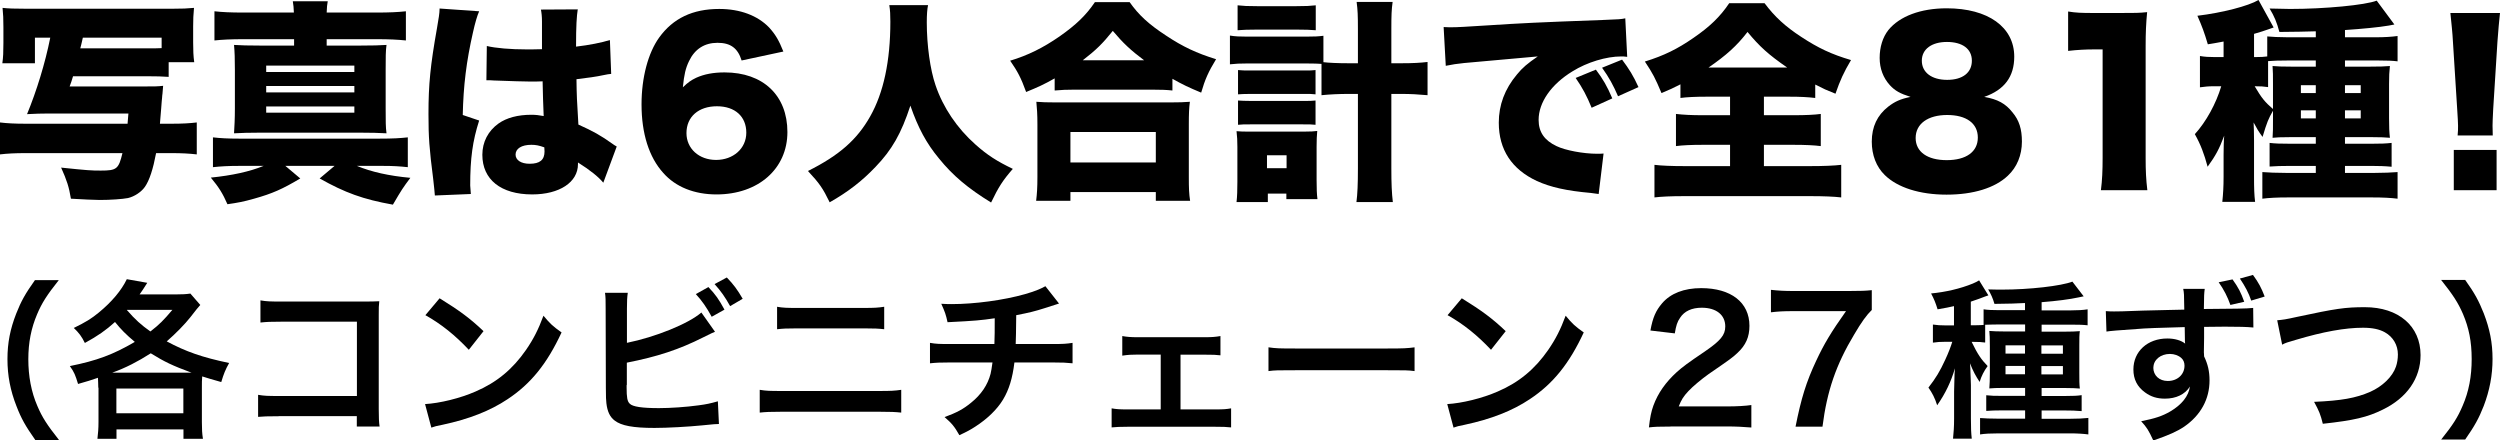 <?xml version="1.0" encoding="UTF-8"?>
<svg id="_レイヤー_2" data-name="レイヤー 2" xmlns="http://www.w3.org/2000/svg" viewBox="0 0 234.79 41.36">
  <g id="_レイヤー_2-2" data-name="レイヤー 2">
    <g>
      <path d="m3.3,41.3c-.9-1.28-1.3-1.98-1.75-3.15-.58-1.47-.85-2.88-.85-4.42s.26-2.83.82-4.27c.46-1.17.85-1.87,1.76-3.15h2.24c-1.12,1.41-1.58,2.13-2.03,3.19-.56,1.31-.83,2.67-.83,4.24s.27,3.06.85,4.39c.45,1.06.9,1.76,2.03,3.19h-2.24Z"/>
      <path d="m9.23,36.41c0-.32-.02-.58-.03-.93-.69.24-.96.32-1.87.58-.26-.85-.35-1.09-.77-1.68,2.53-.51,4.05-1.07,6.1-2.27-.83-.7-1.3-1.17-1.86-1.87-.85.77-1.62,1.31-2.83,1.97-.32-.64-.54-.93-1.04-1.41,1.14-.56,1.63-.86,2.34-1.44,1.23-1.01,2.13-2.08,2.64-3.14l1.92.34c-.35.56-.48.75-.72,1.09h3.36c.64,0,1.01-.02,1.41-.08l.93,1.07c-.24.27-.35.4-.93,1.15-.5.64-1.38,1.54-2.22,2.27,1.79.96,3.33,1.5,5.86,2.03-.35.62-.51,1.02-.74,1.79-.93-.26-1.28-.37-1.79-.53-.03.32-.03.61-.03,1.06v3.23c0,.66.02,1.09.1,1.57h-1.83v-.88h-6.29v.88h-1.79c.06-.5.1-.96.1-1.58v-3.22Zm8.76-1.41c-1.79-.66-2.54-1.02-3.83-1.82-1.22.78-2.38,1.38-3.62,1.82h7.44Zm-7.06,3.81h6.29v-2.32h-6.29v2.32Zm.98-9.7c.79.91,1.33,1.39,2.21,2.02.82-.62,1.26-1.07,2.07-2.03h-4.26l-.02.02Z"/>
      <path d="m26.21,39.09c-1.1,0-1.49.02-1.97.06v-2.07c.59.1.88.11,2,.11h7.28v-6.98h-7.01c-1.14,0-1.47.02-2.05.08v-2.08c.59.1.9.11,2.07.11h7.7q.83,0,1.39-.03c-.05.43-.05.59-.05,1.33v8.79c0,.8.02,1.25.08,1.65h-2.14v-.98h-7.3Z"/>
      <path d="m39.92,37.95c1.38-.08,3.28-.54,4.74-1.18,2-.86,3.49-2.1,4.75-3.92.7-1.02,1.15-1.91,1.63-3.2.62.75.88.99,1.7,1.57-1.36,2.93-2.88,4.82-5.07,6.27-1.63,1.09-3.62,1.87-6.1,2.4-.64.13-.69.14-1.06.27l-.59-2.21Zm1.36-9.94c1.91,1.18,2.9,1.92,4.13,3.09l-1.38,1.75c-1.28-1.36-2.59-2.42-4.08-3.25l1.33-1.58Z"/>
      <path d="m58.87,32.2c2.67-.54,5.78-1.79,7-2.85l1.28,1.81c-.18.06-.24.1-1.12.53-2.26,1.14-4.31,1.81-7.16,2.37v2.07s0,.02-.02.05v.21c0,.93.06,1.3.29,1.52.27.29,1.18.42,2.74.42,1.07,0,2.55-.1,3.71-.26.77-.1,1.12-.18,1.83-.38l.1,2.13c-.32,0-.43.02-1.58.13-1.28.13-3.28.24-4.48.24-2,0-3.11-.21-3.73-.69-.45-.34-.69-.85-.78-1.63-.03-.27-.05-.54-.05-1.47l-.02-7.43c0-.82,0-1.04-.06-1.47h2.14c-.06.42-.08.75-.08,1.49v3.23Zm7.67-5.23c.67.71.96,1.12,1.5,2.11l-1.2.67c-.5-.91-.91-1.5-1.49-2.13l1.18-.66Zm2.03,1.78c-.46-.83-.86-1.41-1.46-2.07l1.15-.62c.64.66,1.01,1.17,1.49,2l-1.18.69Z"/>
      <path d="m71.35,36.61c.61.1.96.11,2.05.11h9.19c1.09,0,1.44-.02,2.05-.11v2.14c-.56-.06-.98-.08-2.02-.08h-9.25c-1.04,0-1.46.02-2.02.08v-2.14Zm1.62-7.8c.58.1.94.11,1.89.11h6.29c.94,0,1.31-.02,1.89-.11v2.11c-.53-.06-.91-.08-1.87-.08h-6.32c-.96,0-1.34.02-1.87.08v-2.11Z"/>
      <path d="m99.45,28.51q-.19.05-1.34.43c-.91.29-1.42.42-2.67.66q-.02,2.16-.05,2.71h3.39c1.09,0,1.36-.02,1.95-.11v1.92c-.59-.06-.9-.08-1.92-.08h-3.54c-.18,1.49-.51,2.56-1.07,3.49-.56.93-1.49,1.82-2.61,2.54-.45.29-.75.46-1.49.8-.46-.82-.72-1.12-1.39-1.7,1.15-.42,1.76-.75,2.48-1.34.96-.77,1.57-1.68,1.84-2.72.06-.27.11-.54.18-1.07h-3.95c-1.02,0-1.33.02-1.92.08v-1.92c.59.1.86.11,1.95.11h4.1c.03-.67.03-1.3.03-2.42-1.3.19-1.79.24-4.43.37-.16-.72-.24-.96-.59-1.73.5.03.75.03.99.03,2.14,0,4.88-.37,6.85-.93.93-.27,1.39-.45,1.94-.75l1.28,1.63Z"/>
      <path d="m110.87,38.45h3.26c.75,0,1.04-.02,1.49-.1v1.79c-.46-.05-.78-.06-1.49-.06h-8.24c-.72,0-1.04.02-1.49.06v-1.79c.45.08.74.1,1.47.1h3.14v-5.15h-2.14c-.59,0-.93.02-1.47.1v-1.84c.43.08.82.11,1.46.11h6.29c.67,0,1.02-.03,1.47-.11v1.81c-.43-.05-.67-.06-1.46-.06h-2.29v5.15Z"/>
      <path d="m119.14,32.62c.7.1,1.01.11,2.59.11h8.53c1.58,0,1.89-.02,2.59-.11v2.23c-.64-.08-.82-.08-2.61-.08h-8.5c-1.79,0-1.97,0-2.61.08v-2.23Z"/>
      <path d="m135.92,37.95c1.38-.08,3.28-.54,4.74-1.18,2-.86,3.49-2.1,4.75-3.92.7-1.02,1.15-1.91,1.63-3.2.62.75.88.99,1.7,1.57-1.36,2.93-2.88,4.82-5.07,6.27-1.63,1.09-3.62,1.87-6.1,2.4-.64.13-.69.14-1.06.27l-.59-2.21Zm1.36-9.94c1.91,1.18,2.9,1.92,4.13,3.09l-1.38,1.75c-1.28-1.36-2.59-2.42-4.08-3.25l1.33-1.58Z"/>
      <path d="m156.93,40.06c-1.25,0-1.5.02-2.07.08.1-.91.21-1.47.42-2.05.43-1.17,1.15-2.19,2.19-3.14.56-.5,1.04-.86,2.64-1.94,1.47-1.01,1.92-1.54,1.92-2.35,0-1.09-.85-1.76-2.21-1.76-.93,0-1.63.32-2.03.94-.27.38-.38.74-.5,1.47l-2.29-.27c.22-1.22.51-1.87,1.1-2.56.8-.93,2.06-1.42,3.67-1.42,2.8,0,4.53,1.34,4.53,3.54,0,1.06-.35,1.83-1.14,2.56-.45.42-.61.54-2.69,1.97-.7.5-1.5,1.17-1.9,1.6-.48.51-.67.83-.91,1.44h4.48c1.01,0,1.81-.05,2.34-.13v2.11c-.75-.06-1.39-.1-2.42-.1h-5.14Z"/>
      <path d="m175.8,29.1c-.51.5-.98,1.15-1.66,2.31-1.7,2.83-2.55,5.28-2.98,8.66h-2.53c.53-2.67,1.01-4.21,1.94-6.19.74-1.58,1.39-2.67,2.8-4.66h-4.95c-.94,0-1.44.03-2.1.11v-2.11c.74.08,1.25.11,2.19.11h5.09c1.2,0,1.62-.02,2.19-.08v1.86Z"/>
      <path d="m186.43,32.17c-.32-.05-.59-.06-1.02-.06h-.24c.56,1.15.88,1.63,1.5,2.27-.35.48-.58.93-.75,1.49-.37-.56-.59-.96-.91-1.75.03.42.05.5.05.94,0,.13.02.3.02.51,0,.26.02.46.02.59v3.14c0,.9.02,1.36.08,1.9h-1.76c.06-.59.1-1.12.1-1.89v-2.53q.02-.77.03-1.18c0-.38.02-.58.05-1.01-.37,1.26-.88,2.34-1.67,3.47-.22-.69-.46-1.15-.82-1.66.69-.88,1.09-1.55,1.58-2.62.29-.62.53-1.25.66-1.68h-.67c-.43,0-.78.02-1.15.08v-1.7c.38.06.74.08,1.18.08h.8v-1.81c-.46.11-.75.16-1.54.3-.19-.61-.32-.94-.61-1.49,1.36-.13,2.75-.45,3.92-.93.29-.13.42-.19.59-.3l.87,1.41c-.11.03-.45.16-.87.32-.16.06-.29.11-.78.27v2.22h.34c.37,0,.59-.02.86-.03v-1.47c.38.06.86.08,1.49.08h2.4v-.67c-.87.05-1.44.06-2.87.08-.16-.56-.34-.93-.59-1.36.61.02,1.07.02,1.28.02,2.59,0,5.57-.34,6.63-.75l1.06,1.38q-.11.02-.48.1c-.83.18-2.06.34-3.47.45v.77h2.72c.64,0,1.17-.03,1.6-.1v1.5c-.42-.05-.86-.06-1.49-.06h-2.83v.66h2.05c.77,0,1.12-.02,1.54-.05-.05.38-.05.64-.05,1.34v2.56c0,.77,0,1.07.05,1.49-.42-.03-.7-.05-1.38-.05h-2.21v.75h2.18c.82,0,1.18-.02,1.58-.08v1.5c-.53-.05-1.01-.06-1.58-.06h-2.18v.78h2.66c.7,0,1.31-.03,1.73-.08v1.55c-.46-.06-1.01-.1-1.81-.1h-6.58c-.78,0-1.36.03-1.78.1v-1.54c.37.03.99.06,1.75.06h2.48v-.78h-2.08c-.74,0-1.1.02-1.57.05v-1.47c.43.05.77.06,1.58.06h2.07v-.75h-2c-.69,0-1.01.02-1.36.05.03-.42.05-.77.05-1.52v-2.5c0-.72-.02-1.01-.05-1.38.4.03.75.05,1.49.05h1.87v-.66h-2.37c-.5,0-1.04.02-1.38.03v1.65Zm1.92.26v.78h1.83v-.78h-1.83Zm0,1.94v.78h1.83v-.78h-1.83Zm5.39-1.15v-.78h-2.02v.78h2.02Zm0,1.94v-.78h-2.02v.78h2.02Z"/>
      <path d="m206.98,33.1s.02.19.02.37c.35.74.51,1.39.51,2.26,0,1.76-.83,3.27-2.38,4.34-.67.45-1.41.78-2.9,1.3-.45-.98-.61-1.22-1.14-1.81,1.31-.26,1.97-.48,2.72-.91,1.09-.64,1.73-1.44,1.86-2.35-.46.74-1.3,1.14-2.35,1.14-.74,0-1.31-.18-1.86-.58-.75-.54-1.1-1.25-1.1-2.16,0-1.7,1.33-2.91,3.19-2.91.69,0,1.3.18,1.67.48q-.02-.06-.02-.19s-.02-.91-.02-1.36c-2.29.06-3.79.11-4.5.18q-2.42.16-2.85.24l-.06-1.92c.35.03.5.03.78.03.4,0,.66,0,2.72-.08,1.04-.03,1.2-.03,2.51-.06q.53-.02,1.36-.03c-.02-1.52-.02-1.54-.1-1.95h2.02c-.06.48-.06.51-.08,1.89,2.79-.02,4.03-.03,4.63-.1l.02,1.84c-.59-.06-1.36-.08-2.69-.08-.38,0-.67,0-1.94.02v1.04l-.02,1.39Zm-4.75,1.42c0,.74.56,1.26,1.36,1.26.91,0,1.57-.61,1.57-1.44,0-.3-.1-.54-.3-.72-.27-.24-.66-.38-1.07-.38-.88,0-1.55.56-1.55,1.28Zm7.44-8.28c.56.78.78,1.22,1.1,2.1l-1.3.3c-.26-.75-.61-1.44-1.1-2.13l1.3-.27Zm1.76,2c-.24-.72-.58-1.36-1.07-2.08l1.23-.34c.54.74.78,1.2,1.1,2.03l-1.26.38Z"/>
      <path d="m213.86,30.08c.54-.05.8-.08,1.87-.32,3.65-.78,4.51-.91,6.37-.91,3.17,0,5.23,1.78,5.23,4.5,0,2.18-1.28,4.02-3.55,5.12-1.46.72-2.71,1.01-5.63,1.33-.21-.86-.35-1.2-.82-2.06,2.56-.11,3.91-.35,5.27-.94,1.15-.51,2.1-1.42,2.42-2.37.11-.32.18-.72.18-1.14,0-.88-.45-1.65-1.22-2.08-.51-.29-1.18-.43-2.06-.43-1.67,0-3.73.37-6.31,1.14-.82.24-.94.27-1.28.45l-.46-2.27Z"/>
      <path d="m229.25,41.3c1.14-1.42,1.58-2.13,2.03-3.19.58-1.33.85-2.75.85-4.39s-.26-2.93-.82-4.24c-.46-1.06-.93-1.78-2.05-3.19h2.26c.9,1.26,1.28,1.97,1.75,3.15.56,1.46.82,2.75.82,4.27s-.27,2.95-.83,4.42c-.46,1.17-.85,1.87-1.74,3.15h-2.26Z"/>
    </g>
    <g>
      <path d="m6.86,7.16c-.14.44-.16.56-.32.96h6.94c1.06,0,1.3,0,1.84-.06q-.04.34-.06.74c-.02.06-.02.2-.04.4-.02.12-.04.46-.08.96-.04.5-.06.78-.12,1.46h1.08c1.06,0,1.7-.04,2.38-.12v3c-.7-.08-1.42-.12-2.38-.12h-1.44c-.28,1.48-.62,2.56-1.06,3.18-.34.48-.98.9-1.58,1.04-.52.1-1.64.18-2.66.18-.46,0-1.7-.06-2.7-.12-.18-1.1-.38-1.72-.92-2.92,2.5.26,2.82.28,3.72.28,1.5,0,1.68-.14,2.04-1.64H2.42c-1.02,0-1.74.04-2.42.12v-3c.64.08,1.36.12,2.42.12h9.56c.02-.34.04-.5.08-.96h-7.48c-.62,0-1.32.02-2.04.06.9-2.18,1.7-4.78,2.18-7.18h-1.44v2.4H.22c.08-.56.1-1.06.1-1.9v-1.48c0-.76-.02-1.26-.08-1.82.58.06,1.1.08,2.18.08h13.78c.92,0,1.4-.02,2.02-.08-.06.6-.08,1.1-.08,1.74v1.5c0,.76.02,1.28.1,1.86h-2.4v1.38c-.58-.04-1.12-.06-2.1-.06h-6.88Zm6.88-2.62c.82,0,1.06,0,1.44-.02v-.98h-7.4c-.14.6-.14.64-.24,1h6.2Z"/>
      <path d="m22.42,15.58c-.96,0-1.68.04-2.42.12v-2.8c.7.08,1.38.12,2.44.12h13.22c1.24,0,1.9-.04,2.64-.12v2.8c-.76-.08-1.38-.12-2.3-.12h-2.48c1.34.56,3.02.94,5.02,1.12-.7.94-.8,1.08-1.64,2.52-2.8-.5-4.5-1.12-6.88-2.46l1.4-1.18h-4.62l1.4,1.18c-1.68,1-2.62,1.42-4.34,1.9-.98.28-1.52.38-2.5.52-.44-1-.78-1.56-1.56-2.5,1.98-.2,3.64-.56,4.96-1.1h-2.34ZM27.6,1.18c-.02-.48-.04-.7-.1-1.06h3.28c-.06.32-.08.54-.1,1.06h4.62c1.32,0,2.06-.04,2.82-.12v2.74c-.78-.08-1.52-.12-2.82-.12h-4.62v.6h3.18c1.2,0,1.74-.02,2.44-.06-.08.58-.08,1.14-.08,2.36v3.6c0,1.2,0,1.76.08,2.34-.78-.04-1.4-.06-2.44-.06h-9.48c-.98,0-1.68.02-2.4.06.04-.7.08-1.32.08-2.34v-3.6c0-1.08-.02-1.68-.08-2.36.74.04,1.24.06,2.44.06h3.2v-.6h-4.68c-1.28,0-2.04.04-2.8.12V1.06c.74.08,1.46.12,2.8.12h4.66Zm-2.6,5.58h8.28v-.6h-8.28v.6Zm0,1.92h8.28v-.6h-8.28v.6Zm0,1.9h8.28v-.58h-8.28v.58Z"/>
      <path d="m45,1.06c-.18.4-.38,1.08-.58,1.98-.62,2.72-.9,5-.96,7.76l1.54.52c-.62,1.94-.84,3.56-.84,6.1,0,.1.02.36.06.8l-3.38.14q-.02-.36-.16-1.58c-.36-2.8-.44-3.9-.44-6.06,0-2.82.18-4.58.8-8.08.16-.9.24-1.44.24-1.74v-.1l3.72.26Zm.72,3.26c.82.2,2.22.32,3.74.32.42,0,.76,0,1.44-.02v-2.6c0-.48-.04-.82-.1-1.12l3.46-.02c-.1.64-.16,1.52-.16,3.5,1.22-.14,2.42-.38,3.18-.62l.12,3.18c-.26.02-.32.04-.74.12-.62.14-1.52.26-2.52.38.02,1.56.04,1.96.18,4.26,1.38.62,2.1,1.02,3.22,1.82.1.08.2.14.38.24l-1.26,3.4c-.46-.56-1.24-1.18-2.38-1.9v.16c0,1.7-1.74,2.84-4.3,2.84-2.94,0-4.68-1.4-4.68-3.72,0-1.2.54-2.24,1.52-2.94.76-.54,1.82-.82,3.08-.82.42,0,.72.04,1.16.12-.02-.56-.02-.66-.06-1.6-.02-.68-.02-.96-.04-1.66-.46.02-.74.02-1.14.02-.6,0-1.76-.04-3.44-.1-.24-.02-.4-.02-.46-.02h-.24l.04-3.22Zm5.4,9.52c-.5-.18-.8-.24-1.22-.24-.92,0-1.48.36-1.48.92,0,.52.52.86,1.32.86.96,0,1.4-.36,1.4-1.16l-.02-.38Z"/>
      <path d="m69.65,5.68c-.36-1.16-1.04-1.66-2.26-1.66s-2.14.58-2.68,1.72c-.32.66-.46,1.26-.58,2.46.48-.46.76-.66,1.26-.9.76-.34,1.62-.5,2.66-.5,3.62,0,5.9,2.16,5.9,5.6s-2.72,5.86-6.66,5.86c-2.08,0-3.84-.7-5-2.02-1.34-1.48-2.04-3.7-2.04-6.44,0-2.52.62-4.84,1.66-6.28,1.3-1.8,3.14-2.68,5.64-2.68,1.96,0,3.6.62,4.68,1.74.58.64.92,1.2,1.34,2.26l-3.92.84Zm-5.18,6.82c0,1.46,1.18,2.52,2.78,2.52s2.84-1.06,2.84-2.56-1.04-2.48-2.76-2.48-2.86.98-2.86,2.52Z"/>
      <path d="m87.16.48c-.08.36-.12.9-.12,1.62,0,2.16.32,4.44.82,5.9.7,2.08,2.02,4.04,3.76,5.58,1.1.98,2,1.56,3.5,2.28-.94,1.08-1.34,1.7-2.04,3.16-2.18-1.34-3.6-2.54-4.88-4.12-1.2-1.44-1.98-2.9-2.7-4.98-.86,2.62-1.72,4.14-3.28,5.76-1.26,1.32-2.54,2.32-4.3,3.32-.64-1.32-.96-1.78-2.04-2.94,2.96-1.48,4.62-2.96,5.84-5.12,1.26-2.22,1.9-5.2,1.9-8.9,0-.66-.02-1.06-.1-1.56h3.64Z"/>
      <path d="m99.05,7.36c-1.02.58-1.56.82-2.68,1.28-.48-1.32-.78-1.9-1.5-2.94,1.66-.5,3.08-1.2,4.64-2.28,1.54-1.08,2.48-1.98,3.32-3.22h3.26c.86,1.22,1.8,2.08,3.42,3.14,1.56,1.04,2.88,1.66,4.7,2.22-.72,1.18-1.04,1.9-1.4,3.14-1.16-.48-1.78-.78-2.7-1.3v1.1c-.54-.06-1.08-.08-1.92-.08h-7.28c-.68,0-1.24.02-1.86.08v-1.14Zm-1.74,11.5c.08-.66.12-1.24.12-2.24v-4.94c0-.92-.04-1.52-.1-2.12.46.04,1.04.06,1.92.06h10.56c.88,0,1.46-.02,1.94-.06-.08.58-.1,1.16-.1,2.12v4.96c0,1.06.02,1.56.12,2.22h-3.22v-.82h-8.02v.82h-3.22Zm3.22-3.6h8.02v-2.86h-8.02v2.86Zm6.92-9.6c-1.26-.94-2-1.64-2.94-2.76-.96,1.2-1.58,1.8-2.82,2.76h5.76Z"/>
      <path d="m124.11,6c-.32-.02-.68-.04-1.46-.04h-5.5c-.68,0-1.12.02-1.64.08v-2.7c.48.08.9.1,1.64.1h5.5c.8,0,1.18-.02,1.64-.08v2.48c.52.06,1.36.1,2.36.1h.88v-3.2c0-1.3-.02-1.78-.12-2.56h3.38c-.1.72-.12,1.26-.12,2.56v3.2h.94c1.1,0,1.78-.04,2.46-.12v3.12c-.9-.08-1.6-.12-2.48-.12h-.92v6.98c0,1.46.04,2.34.14,3.18h-3.42c.1-.74.14-1.7.14-3.18v-6.98h-.86c-.88,0-1.78.04-2.56.12v-2.94Zm-5.04,12.98h-2.94c.06-.52.08-1.14.08-1.9v-3.28c0-.6-.02-.96-.08-1.48.44.04.56.04,1.44.04h4.92c.64,0,.88-.02,1.22-.06-.04.42-.06.88-.06,1.48v3.12c0,.82.02,1.34.08,1.8h-2.92v-.52h-1.74v.8Zm-2.84-18.48c.58.06.9.08,1.84.08h3.68c.92,0,1.26-.02,1.82-.08v2.34c-.5-.04-.98-.06-1.82-.06h-3.68c-.84,0-1.32.02-1.84.06V.5Zm.04,6.08c.42.04.56.04,1.2.04h4.94c.64,0,.82,0,1.14-.04v2.28c-.36-.04-.54-.04-1.14-.04h-4.94c-.6,0-.88.02-1.2.04v-2.28Zm0,2.86c.34.02.6.04,1.2.04h4.92c.62,0,.8,0,1.16-.04v2.28c-.38-.04-.54-.04-1.2-.04h-4.92c-.62,0-.74,0-1.16.04v-2.28Zm2.72,6.36h1.84v-1.22h-1.84v1.22Z"/>
      <path d="m135.58,2.54c.34.02.6.02.76.02.52,0,1.24-.04,3.42-.18,3.12-.2,4.58-.28,10.68-.5,1.66-.06,1.84-.08,2.2-.16l.18,3.62c-.28-.04-.36-.04-.56-.04-1.4,0-3.2.54-4.58,1.4-2,1.22-3.18,2.92-3.18,4.56,0,1.14.54,1.92,1.68,2.46.82.4,2.52.72,3.82.72.2,0,.32,0,.6-.02l-.46,3.8c-.28-.04-.38-.06-.74-.1-2.28-.2-3.78-.54-5.06-1.12-2.36-1.1-3.58-2.94-3.58-5.48,0-1.66.56-3.16,1.7-4.52.52-.64,1-1.04,1.96-1.7l-6.92.62c-.78.08-.98.12-1.72.26l-.2-3.64Zm13.9,7.58c-.46-1.12-.84-1.84-1.5-2.8l1.9-.78c.66.88,1.06,1.56,1.54,2.7l-1.94.88Zm2.48-1.08c-.44-1.02-.84-1.76-1.5-2.68l1.88-.76c.66.88,1.06,1.52,1.54,2.58l-1.92.86Z"/>
      <path d="m160.34,9.08c-1.12,0-1.92.04-2.52.12v-1.28c-.7.36-.96.48-1.78.82-.58-1.38-.8-1.82-1.56-2.96,1.8-.56,3.06-1.18,4.56-2.22,1.52-1.04,2.52-2,3.36-3.26h3.32c.96,1.28,1.94,2.18,3.44,3.16,1.58,1.04,2.84,1.64,4.68,2.18-.7,1.18-1.02,1.9-1.46,3.16-.86-.34-1.08-.44-1.9-.86v1.26c-.66-.08-1.4-.12-2.42-.12h-2.4v1.74h2.8c1.12,0,1.96-.04,2.54-.12v3.02c-.6-.08-1.46-.12-2.56-.12h-2.78v2h4.34c1.24,0,2.24-.04,2.92-.12v3.06c-.66-.08-1.66-.12-2.86-.12h-11.92c-1.18,0-2.1.04-2.76.12v-3.06c.64.08,1.62.12,2.84.12h4.26v-2h-2.56c-1.08,0-1.94.04-2.52.12v-3.02c.7.08,1.44.12,2.52.12h2.56v-1.74h-2.14Zm7.5-2.74c-1.76-1.22-2.58-1.96-3.72-3.34-1,1.3-2,2.2-3.66,3.34h7.38Z"/>
      <path d="m189.01,10.56c.62.74.88,1.56.88,2.74,0,1.26-.46,2.4-1.32,3.2-1.22,1.16-3.26,1.78-5.76,1.78s-4.6-.66-5.8-1.84c-.8-.78-1.22-1.88-1.22-3.14,0-1.4.52-2.48,1.54-3.28.62-.48,1.14-.72,2.1-.92-1-.32-1.46-.58-1.94-1.1-.62-.68-.96-1.56-.96-2.56s.28-1.94.82-2.62c1.06-1.3,3.04-2.04,5.48-2.04,3.88,0,6.34,1.76,6.34,4.54,0,1.88-.92,3.12-2.82,3.78,1.26.22,2,.62,2.66,1.46Zm-9.1,2.4c0,1.3,1.1,2.08,2.92,2.08s2.92-.78,2.92-2.12-1.08-2.12-2.88-2.12-2.96.82-2.96,2.16Zm.58-7.26c0,1.1.92,1.8,2.38,1.8s2.32-.68,2.32-1.8-.9-1.76-2.34-1.76-2.36.68-2.36,1.76Z"/>
      <path d="m194.23,1.08c.72.12,1.24.14,2.4.14h2.54c1.42,0,1.68,0,2.48-.08-.1,1.06-.14,1.9-.14,3.22v10.48c0,1.2.04,2.04.16,3.02h-4.36c.12-.92.16-1.86.16-3.02V4.64h-.8c-.78,0-1.56.04-2.44.14V1.08Z"/>
      <path d="m213.47,10.4c-.44.78-.56,1.06-.98,2.46-.46-.64-.46-.66-.84-1.36.02.4.04,1.02.04,1.72v3.34c0,1.16.02,1.74.1,2.4h-3.08c.08-.76.12-1.44.12-2.38v-2.04c0-.56.02-1.42.06-1.8-.48,1.28-.8,1.86-1.56,2.92-.32-1.2-.66-2.1-1.2-3.06,1.06-1.16,2-2.88,2.48-4.5h-.7c-.48,0-.88.04-1.3.1v-2.94c.46.08.86.1,1.38.1h.84v-1.46c-.5.1-.76.14-1.48.26-.32-1.08-.54-1.68-.98-2.68,2.34-.28,4.8-.92,5.74-1.48l1.42,2.58q-.14.04-.4.14c-.5.18-.82.28-1.44.46v2.18h.14c.48,0,.82-.02,1.1-.06v-1.88c.4.04,1.1.08,1.9.08h2.66v-.56c-1.2.04-1.72.04-3.42.06-.24-.9-.48-1.48-.92-2.2.88.02,1.6.04,1.92.04,3.26,0,7.06-.36,8.14-.78l1.66,2.24q-.14.04-.52.1c-.92.16-2.6.32-4.12.42v.68h2.92c.74,0,1.46-.04,2.02-.12v2.38c-.46-.06-1.02-.08-1.8-.08h-3.14v.58h2.18c1.14,0,1.52-.02,2.04-.06-.06.56-.08.9-.08,1.7v3.2c0,.86.02,1.3.08,1.84-.5-.04-.82-.06-1.66-.06h-2.56v.62h2.42c1.02,0,1.4-.02,1.96-.08v2.24c-.6-.06-1.24-.08-1.96-.08h-2.42v.66h2.7c.9,0,1.74-.04,2.24-.08v2.5c-.62-.08-1.38-.12-2.4-.12h-7.9c-1,0-1.8.04-2.4.12v-2.5c.46.04,1.38.08,2.32.08h2.7v-.66h-2.32c-1,0-1.38.02-2.02.06v-2.22c.54.06.98.08,2.06.08h2.28v-.62h-2.44c-.88,0-1.22.02-1.62.06.04-.56.04-.86.04-1.9v-.64Zm0-2.4c0-1,0-1.22-.04-1.8.48.04.84.06,1.86.06h2.2v-.58h-2.6c-.76,0-1.5.02-1.88.06v2.44c-.4-.06-.7-.08-1.26-.08.66,1.12.96,1.48,1.72,2.14v-2.24Zm2.62,0v.74h1.4v-.74h-1.4Zm0,2.36v.76h1.4v-.76h-1.4Zm5.62-1.62v-.74h-1.48v.74h1.48Zm0,2.38v-.76h-1.48v.76h1.48Z"/>
      <path d="m230.81,12.72c.04-.4.04-.58.04-.9q0-.38-.08-1.56l-.4-6.34c-.04-.82-.14-1.72-.24-2.7h4.66c-.06.46-.18,1.86-.24,2.7l-.4,6.34c-.04.84-.06,1.24-.06,1.54,0,.2,0,.42.02.92h-3.3Zm-.36,5.14v-3.78h4.02v3.78h-4.02Z"/>
    </g>
  </g>
</svg>
